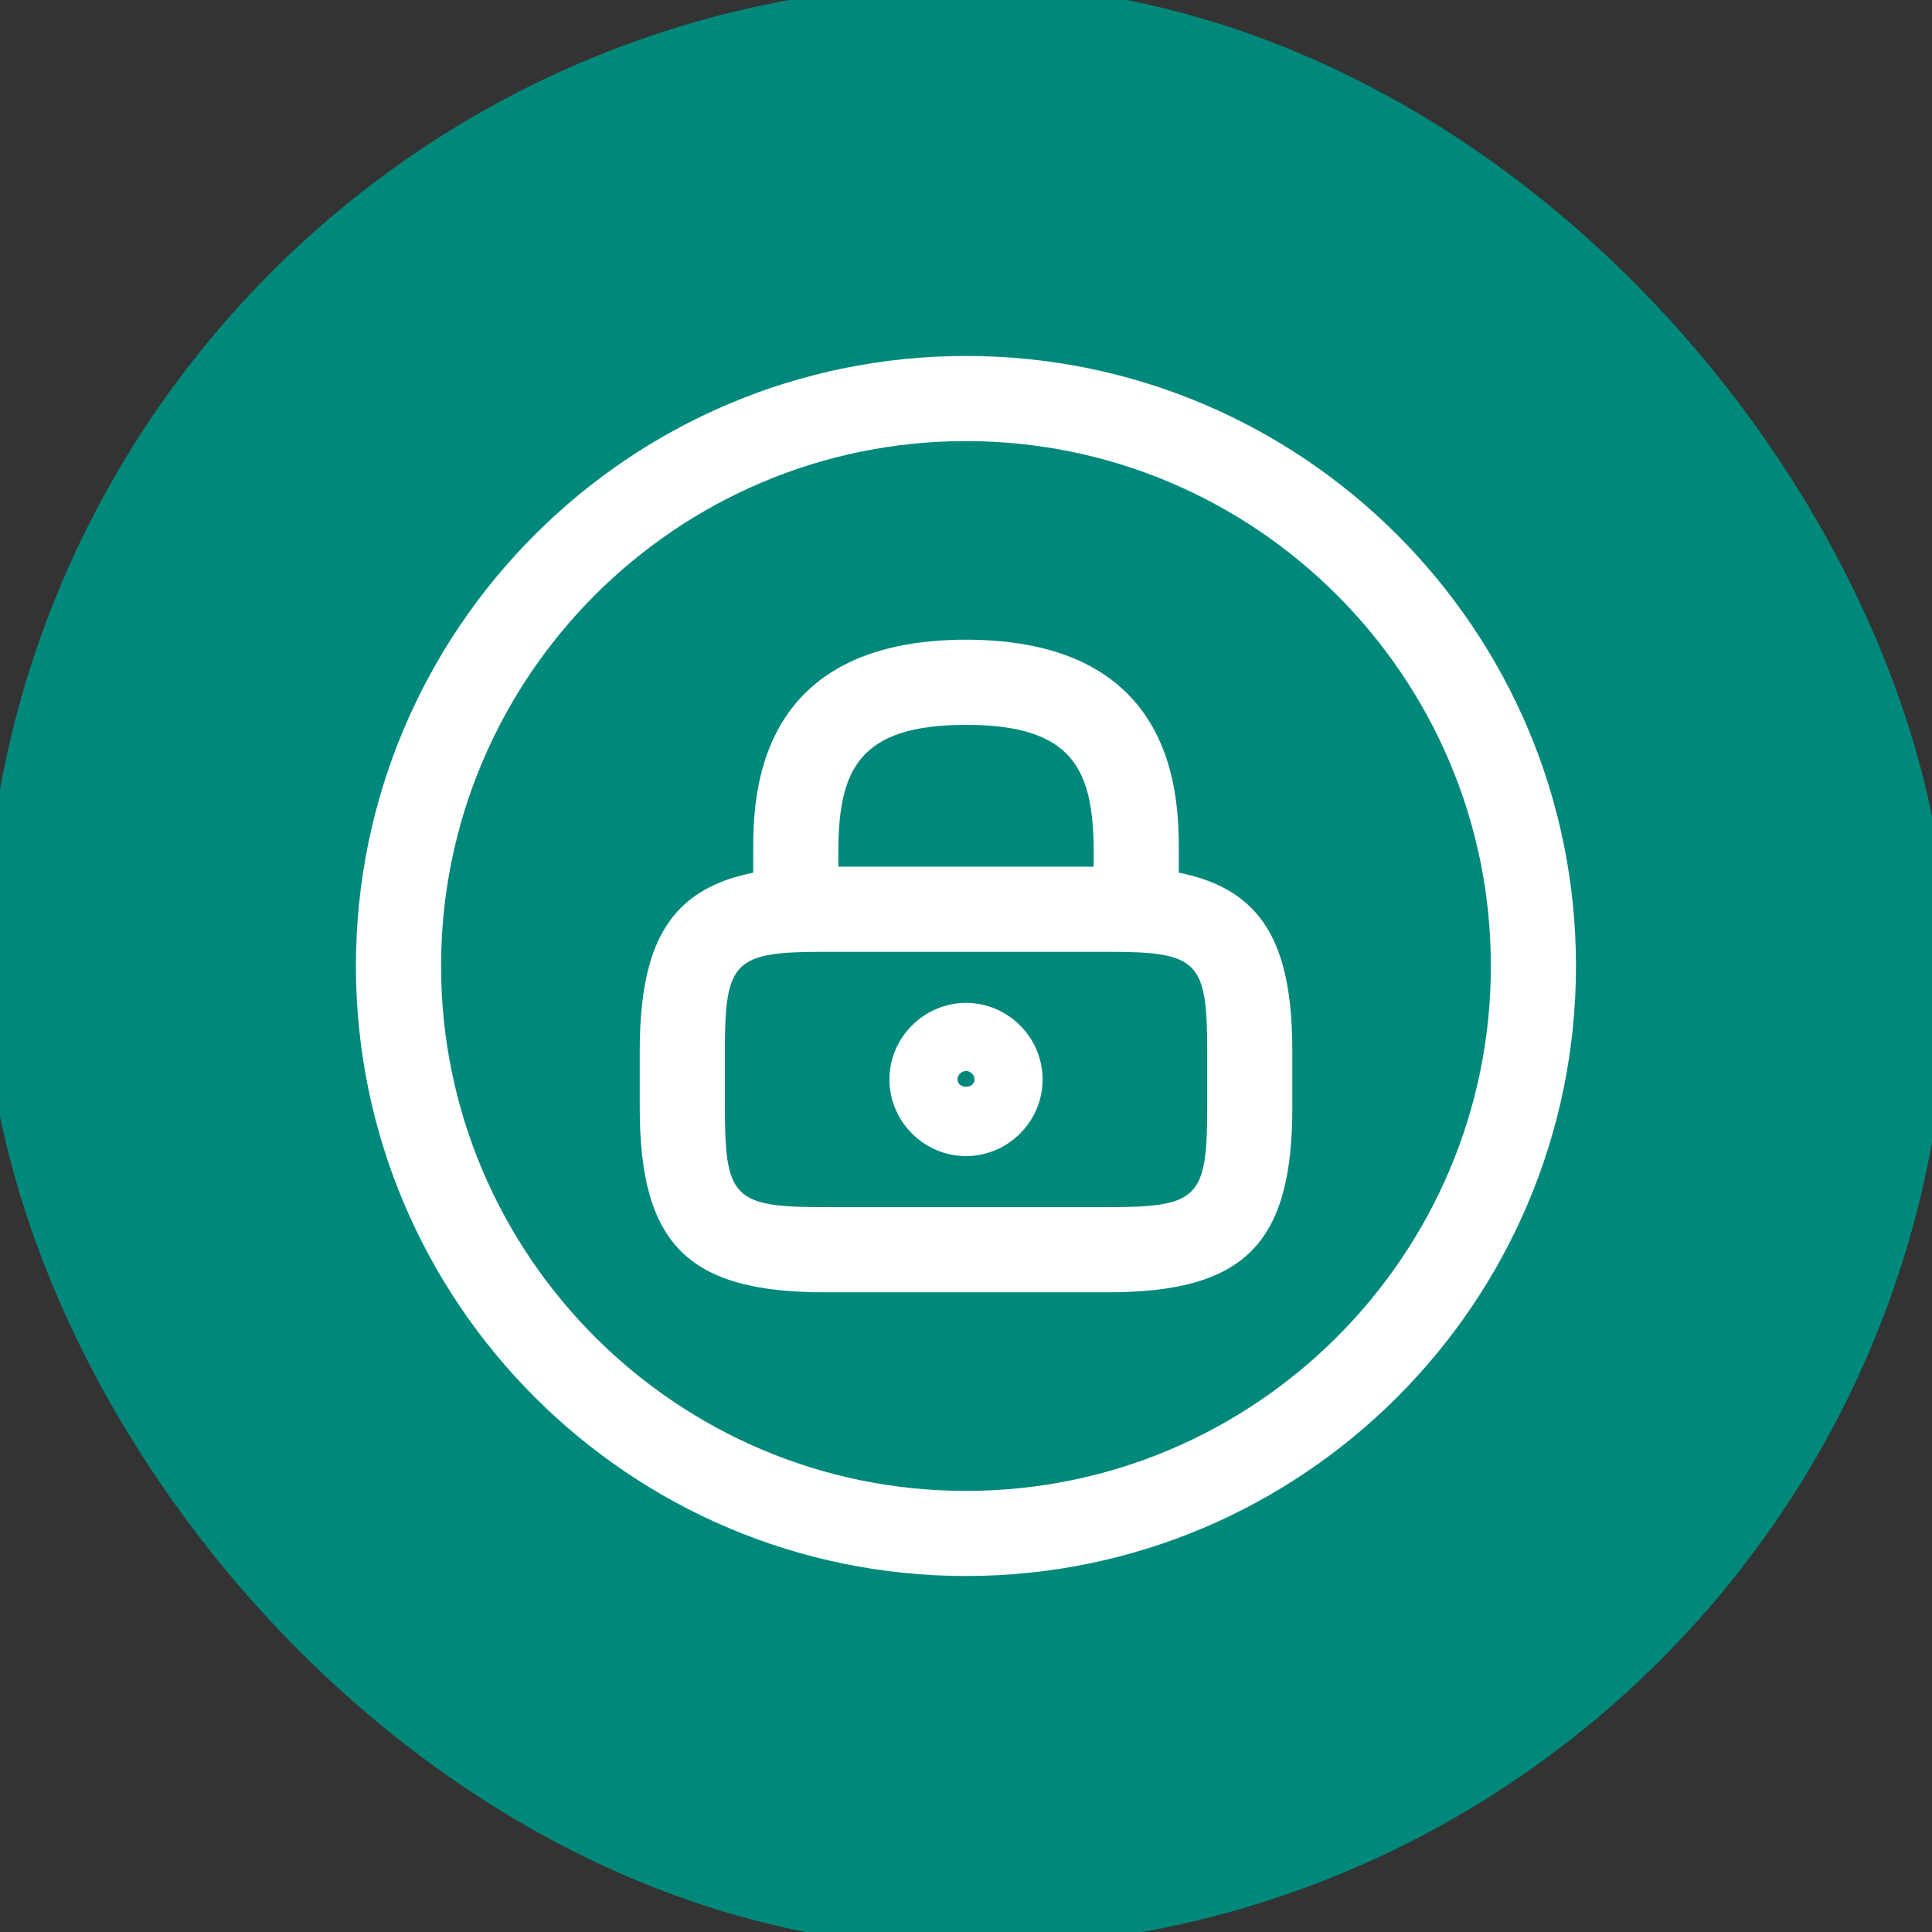 <svg width="61" height="61" viewBox="0 0 61 61" fill="none" xmlns="http://www.w3.org/2000/svg">
<rect x="0" y="0" width="61" height="61" fill="#333333" stroke="none"/>
<rect y="-0" width="61" height="61" rx="30.5" fill="#00897B"/>
<rect y="-0" width="61" height="61" rx="30.5" stroke="#00897B"/>
<path d="M35.875 30.052C35.14 30.052 34.531 29.443 34.531 28.708V26.917C34.531 24.301 33.886 22.886 30.5 22.886C27.114 22.886 26.469 24.301 26.469 26.917V28.708C26.469 29.443 25.86 30.052 25.125 30.052C24.39 30.052 23.781 29.443 23.781 28.708V26.917C23.781 25.25 23.781 20.198 30.5 20.198C37.219 20.198 37.219 25.25 37.219 26.917V28.708C37.219 29.443 36.61 30.052 35.875 30.052Z" fill="white"/>
<path d="M30.501 36.502C29.175 36.502 28.082 35.409 28.082 34.083C28.082 32.758 29.175 31.665 30.501 31.665C31.827 31.665 32.919 32.758 32.919 34.083C32.919 35.409 31.827 36.502 30.501 36.502ZM30.501 33.815C30.357 33.815 30.232 33.94 30.232 34.083C30.232 34.388 30.77 34.388 30.77 34.083C30.77 33.94 30.644 33.815 30.501 33.815Z" fill="white"/>
<path d="M34.98 40.802H26.022C21.722 40.802 20.199 39.279 20.199 34.979V33.187C20.199 28.887 21.722 27.364 26.022 27.364H34.98C39.281 27.364 40.803 28.887 40.803 33.187V34.979C40.803 39.279 39.281 40.802 34.98 40.802ZM26.022 30.052C23.173 30.052 22.887 30.339 22.887 33.187V34.979C22.887 37.828 23.173 38.114 26.022 38.114H34.98C37.829 38.114 38.116 37.828 38.116 34.979V33.187C38.116 30.339 37.829 30.052 34.98 30.052H26.022Z" fill="white"/>
<path d="M30.499 49.76C19.874 49.76 11.238 41.124 11.238 30.5C11.238 19.875 19.874 11.239 30.499 11.239C41.123 11.239 49.759 19.875 49.759 30.5C49.759 41.124 41.123 49.76 30.499 49.76ZM30.499 13.927C21.361 13.927 13.926 21.362 13.926 30.5C13.926 39.637 21.361 47.073 30.499 47.073C39.636 47.073 47.072 39.637 47.072 30.5C47.072 21.362 39.636 13.927 30.499 13.927Z" fill="white"/>
</svg>
